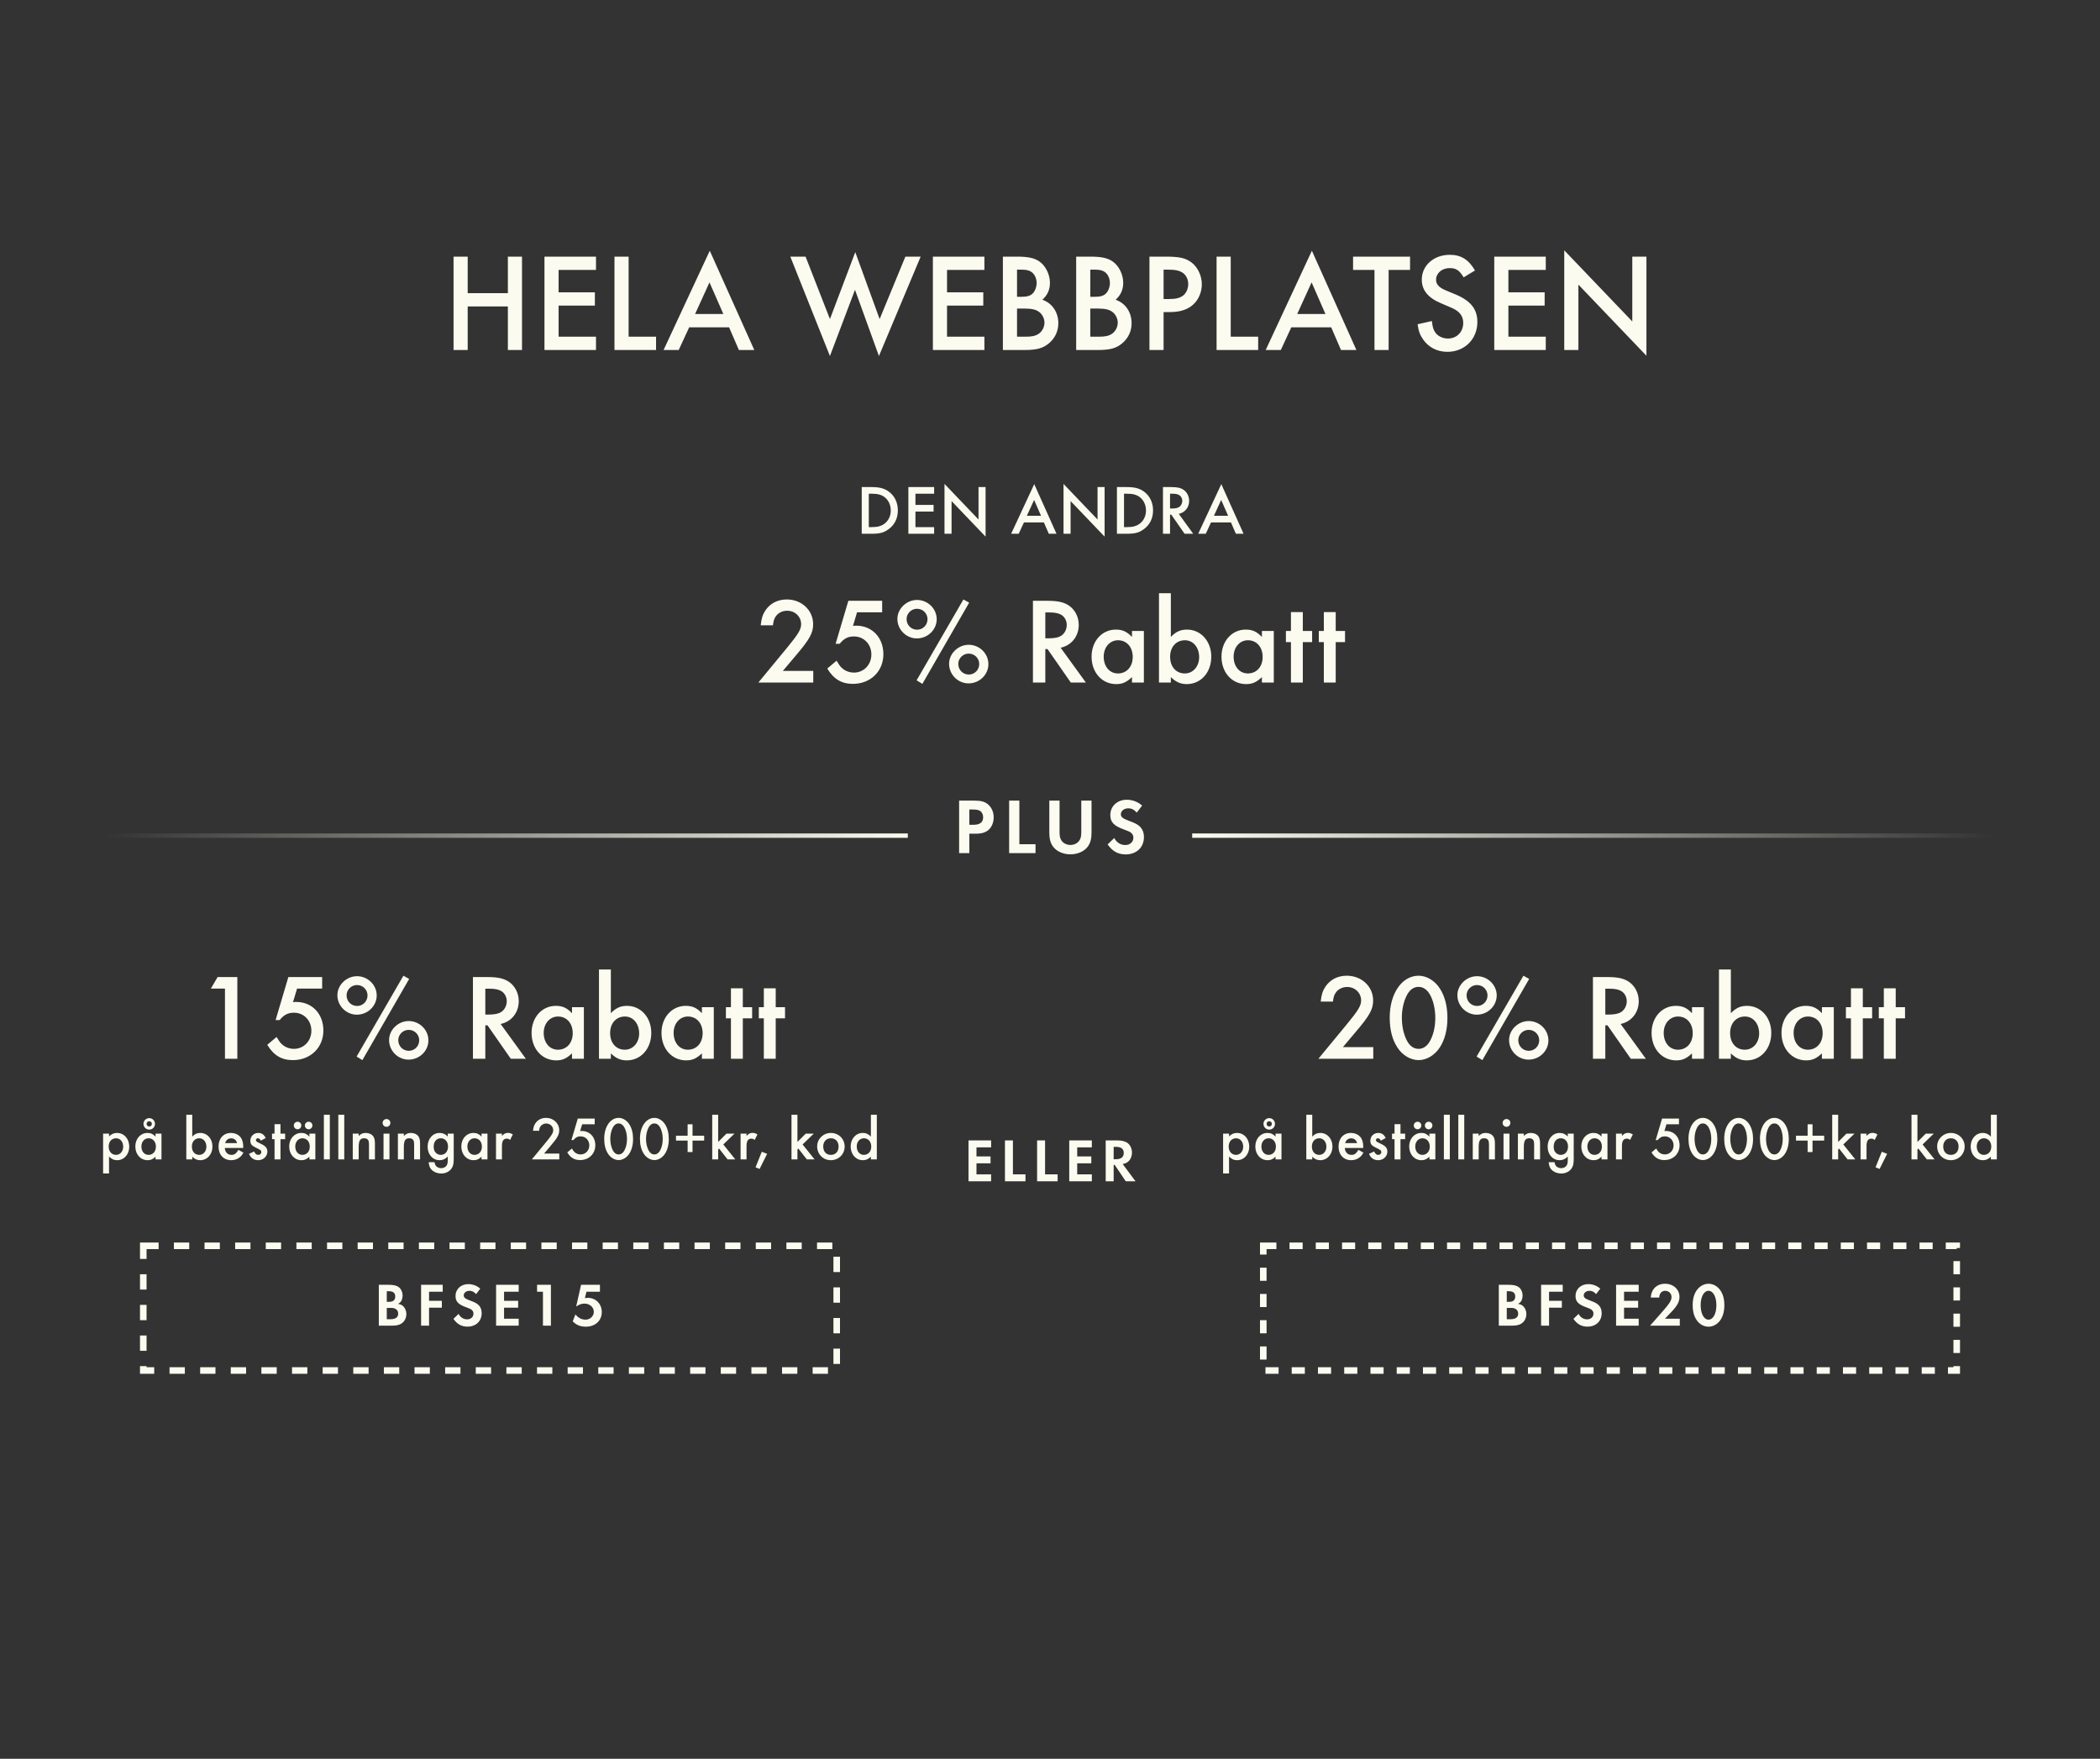 <svg width="480" height="402" viewBox="0 0 480 402" fill="none" xmlns="http://www.w3.org/2000/svg">
<rect x="0" y="0" width="480" height="402" fill="#333333" stroke="none"/>
<path d="M106.901 67.008H116.085V58.656H119.317V80H116.085V70.048H106.901V80H103.669V58.656H106.901V67.008ZM136.227 61.696H127.683V66.816H135.971V69.856H127.683V76.96H136.227V80H124.451V58.656H136.227V61.696ZM143.683 58.656V76.96H149.955V80H140.451V58.656H143.683ZM166.65 74.816H157.53L155.13 80H151.674L162.234 57.312L172.41 80H168.89L166.65 74.816ZM165.338 71.776L162.17 64.544L158.874 71.776H165.338ZM184.131 58.656L189.699 72.928L195.491 57.632L201.059 72.928L206.947 58.656H210.435L200.899 81.376L195.427 66.24L189.699 81.376L180.643 58.656H184.131ZM225.008 61.696H216.464V66.816H224.752V69.856H216.464V76.96H225.008V80H213.232V58.656H225.008V61.696ZM229.232 80V58.656H232.432C234.992 58.656 236.432 58.976 237.552 59.744C238.992 60.736 239.984 62.72 239.984 64.64C239.984 66.208 239.44 67.424 238.256 68.512C240.496 69.28 241.904 71.36 241.904 73.888C241.904 75.68 241.136 77.312 239.76 78.464C238.352 79.616 237.008 80 234.128 80H229.232ZM232.464 67.84H233.456C234.736 67.84 235.504 67.616 236.048 67.072C236.592 66.528 236.944 65.568 236.944 64.672C236.944 63.808 236.592 62.912 236.048 62.4C235.536 61.888 234.736 61.632 233.584 61.632H232.464V67.84ZM232.464 76.96H234.448C235.856 76.96 236.72 76.768 237.424 76.288C238.192 75.776 238.736 74.752 238.736 73.76C238.736 72.8 238.224 71.776 237.424 71.232C236.688 70.72 235.76 70.528 234.096 70.528H232.464V76.96ZM245.982 80V58.656H249.182C251.742 58.656 253.182 58.976 254.302 59.744C255.742 60.736 256.734 62.72 256.734 64.64C256.734 66.208 256.19 67.424 255.006 68.512C257.246 69.28 258.654 71.36 258.654 73.888C258.654 75.68 257.886 77.312 256.51 78.464C255.102 79.616 253.758 80 250.878 80H245.982ZM249.214 67.84H250.206C251.486 67.84 252.254 67.616 252.798 67.072C253.342 66.528 253.694 65.568 253.694 64.672C253.694 63.808 253.342 62.912 252.798 62.4C252.286 61.888 251.486 61.632 250.334 61.632H249.214V67.84ZM249.214 76.96H251.198C252.606 76.96 253.47 76.768 254.174 76.288C254.942 75.776 255.486 74.752 255.486 73.76C255.486 72.8 254.974 71.776 254.174 71.232C253.438 70.72 252.51 70.528 250.846 70.528H249.214V76.96ZM265.964 71.328V80H262.732V58.656H266.38C269.644 58.656 270.988 58.976 272.364 60C273.804 61.12 274.7 63.04 274.7 64.992C274.7 66.72 273.996 68.416 272.844 69.504C271.596 70.72 269.804 71.328 267.468 71.328H265.964ZM265.964 68.352H267.148C268.812 68.352 269.772 68.096 270.508 67.488C271.18 66.912 271.596 65.952 271.596 64.928C271.596 63.904 271.148 62.944 270.412 62.4C269.644 61.856 268.684 61.632 267.02 61.632H265.964V68.352ZM281.308 58.656V76.96H287.58V80H278.076V58.656H281.308ZM304.275 74.816H295.155L292.755 80H289.299L299.859 57.312L310.035 80H306.515L304.275 74.816ZM302.963 71.776L299.795 64.544L296.499 71.776H302.963ZM317.401 61.696V80H314.169V61.696H309.273V58.656H322.297V61.696H317.401ZM337.14 61.824L334.548 63.392C333.556 61.76 332.82 61.28 331.348 61.28C329.588 61.28 328.244 62.432 328.244 63.936C328.244 64.64 328.564 65.248 329.268 65.728C329.876 66.144 329.876 66.144 332.692 67.296C336.148 68.736 337.684 70.656 337.684 73.6C337.684 77.504 334.772 80.416 330.836 80.416C328.5 80.416 326.516 79.392 325.268 77.568C324.564 76.544 324.244 75.712 324.02 74.112L327.284 73.376C327.444 74.656 327.572 75.168 327.892 75.712C328.436 76.736 329.652 77.376 330.964 77.376C332.98 77.376 334.452 75.872 334.452 73.824C334.452 72.608 333.94 71.68 332.98 71.008C332.244 70.528 332.244 70.528 329.364 69.312C326.388 68.064 324.98 66.304 324.98 63.904C324.98 60.672 327.732 58.24 331.38 58.24C333.94 58.24 335.7 59.328 337.14 61.824ZM353.32 61.696H344.776V66.816H353.064V69.856H344.776V76.96H353.32V80H341.544V58.656H353.32V61.696ZM357.544 80V57.216L373.096 73.472V58.656H376.328V81.312L360.776 65.056V80H357.544Z" fill="#FCFBF0"/>
<path d="M196.967 122V111.328H199.207C201.047 111.328 202.119 111.616 203.159 112.368C204.487 113.344 205.223 114.864 205.223 116.656C205.223 118.48 204.487 119.968 203.079 120.976C202.007 121.76 201.079 122 199.175 122H196.967ZM198.583 120.48H199.303C200.599 120.48 201.399 120.256 202.151 119.712C203.079 119.024 203.607 117.92 203.607 116.672C203.607 115.408 203.063 114.272 202.151 113.6C201.447 113.072 200.599 112.848 199.303 112.848H198.583V120.48ZM213.517 112.848H209.245V115.408H213.389V116.928H209.245V120.48H213.517V122H207.629V111.328H213.517V112.848ZM215.885 122V110.608L223.661 118.736V111.328H225.277V122.656L217.501 114.528V122H215.885ZM238.606 119.408H234.046L232.846 122H231.118L236.398 110.656L241.486 122H239.726L238.606 119.408ZM237.95 117.888L236.366 114.272L234.718 117.888H237.95ZM243.091 122V110.608L250.867 118.736V111.328H252.483V122.656L244.707 114.528V122H243.091ZM255.3 122V111.328H257.54C259.38 111.328 260.452 111.616 261.492 112.368C262.82 113.344 263.556 114.864 263.556 116.656C263.556 118.48 262.82 119.968 261.412 120.976C260.34 121.76 259.412 122 257.508 122H255.3ZM256.916 120.48H257.636C258.932 120.48 259.732 120.256 260.484 119.712C261.412 119.024 261.94 117.92 261.94 116.672C261.94 115.408 261.396 114.272 260.484 113.6C259.78 113.072 258.932 112.848 257.636 112.848H256.916V120.48ZM269.437 117.456L272.733 122H270.765L267.725 117.632H267.437V122H265.821V111.328H267.709C269.085 111.328 269.853 111.504 270.525 111.952C271.309 112.48 271.805 113.44 271.805 114.464C271.805 115.968 270.861 117.152 269.437 117.456ZM267.437 116.224H267.949C268.669 116.224 269.197 116.112 269.565 115.856C269.981 115.552 270.237 115.04 270.237 114.48C270.237 113.968 269.997 113.488 269.613 113.216C269.229 112.96 268.765 112.848 268.013 112.848H267.437V116.224ZM281.365 119.408H276.805L275.605 122H273.877L279.157 110.656L284.245 122H282.485L281.365 119.408ZM280.709 117.888L279.125 114.272L277.477 117.888H280.709Z" fill="#FCFBF0"/>
<path d="M178.944 153.34H185.888V156H173.344L179.812 148.16C182.444 144.968 183.116 143.876 183.116 142.672C183.116 140.936 181.716 139.592 179.924 139.592C178.86 139.592 177.88 140.068 177.32 140.88C176.956 141.412 176.788 141.888 176.676 142.924H173.876C174.044 141.328 174.324 140.488 174.94 139.536C176.032 137.912 177.74 137.016 179.84 137.016C183.228 137.016 185.86 139.48 185.86 142.672C185.86 144.688 185.076 146.116 181.828 149.924L178.944 153.34ZM201.635 139.956H195.895L194.971 143.064C195.279 143.008 195.447 143.008 195.699 143.008C199.339 143.008 201.915 145.724 201.915 149.532C201.915 153.452 198.975 156.308 194.943 156.308C192.367 156.308 190.547 155.216 189.091 152.808L191.219 151.016C191.751 151.912 192.003 152.276 192.395 152.64C193.123 153.34 194.131 153.732 195.195 153.732C197.435 153.732 199.171 151.94 199.171 149.588C199.171 147.236 197.463 145.472 195.195 145.472C193.823 145.472 192.927 145.92 191.919 147.152H190.995L193.907 137.324H201.635V139.956ZM209.597 137.128C212.061 137.128 214.105 139.116 214.105 141.524C214.105 143.932 212.061 145.92 209.569 145.92C207.133 145.92 205.117 143.904 205.117 141.468C205.117 139.144 207.189 137.128 209.597 137.128ZM209.597 139.144C208.309 139.144 207.217 140.208 207.217 141.496C207.217 142.868 208.281 143.932 209.625 143.932C210.941 143.932 212.005 142.868 212.005 141.524C212.005 140.208 210.941 139.144 209.597 139.144ZM220.209 137.016L221.525 137.744L210.829 156.308L209.513 155.496L220.209 137.016ZM221.413 147.376C223.877 147.376 225.921 149.364 225.921 151.8C225.921 154.208 223.877 156.196 221.385 156.196C218.949 156.196 216.933 154.18 216.933 151.716C216.933 149.392 219.005 147.376 221.413 147.376ZM221.413 149.392C220.125 149.392 219.033 150.456 219.033 151.744C219.033 153.116 220.097 154.18 221.441 154.18C222.757 154.18 223.821 153.116 223.821 151.772C223.821 150.456 222.757 149.392 221.413 149.392ZM242.429 148.048L248.197 156H244.753L239.433 148.356H238.929V156H236.101V137.324H239.405C241.813 137.324 243.157 137.632 244.333 138.416C245.705 139.34 246.573 141.02 246.573 142.812C246.573 145.444 244.921 147.516 242.429 148.048ZM238.929 145.892H239.825C241.085 145.892 242.009 145.696 242.653 145.248C243.381 144.716 243.829 143.82 243.829 142.84C243.829 141.944 243.409 141.104 242.737 140.628C242.065 140.18 241.253 139.984 239.937 139.984H238.929V145.892ZM258.742 144.212H261.458V156H258.742V154.768C257.482 155.944 256.558 156.364 255.13 156.364C251.882 156.364 249.502 153.704 249.502 150.092C249.502 146.536 251.882 143.904 255.046 143.904C256.558 143.904 257.566 144.352 258.742 145.584V144.212ZM255.55 146.34C253.674 146.34 252.274 147.936 252.274 150.092C252.274 152.332 253.618 153.928 255.522 153.928C257.538 153.928 258.91 152.388 258.91 150.148C258.91 147.908 257.538 146.34 255.55 146.34ZM267.625 135.588V145.584C268.773 144.38 269.837 143.904 271.321 143.904C274.485 143.904 276.865 146.564 276.865 150.092C276.865 153.704 274.485 156.364 271.265 156.364C269.837 156.364 268.773 155.888 267.625 154.768V156H264.909V135.588H267.625ZM270.845 146.34C268.829 146.34 267.457 147.88 267.457 150.12C267.457 152.388 268.801 153.928 270.817 153.928C272.693 153.928 274.093 152.332 274.093 150.204C274.093 147.964 272.721 146.34 270.845 146.34ZM288.437 144.212H291.153V156H288.437V154.768C287.177 155.944 286.253 156.364 284.825 156.364C281.577 156.364 279.197 153.704 279.197 150.092C279.197 146.536 281.577 143.904 284.741 143.904C286.253 143.904 287.261 144.352 288.437 145.584V144.212ZM285.245 146.34C283.369 146.34 281.969 147.936 281.969 150.092C281.969 152.332 283.313 153.928 285.217 153.928C287.233 153.928 288.605 152.388 288.605 150.148C288.605 147.908 287.233 146.34 285.245 146.34ZM297.787 146.76V156H295.071V146.76H293.923V144.212H295.071V139.9H297.787V144.212H299.915V146.76H297.787ZM305.307 146.76V156H302.591V146.76H301.443V144.212H302.591V139.9H305.307V144.212H307.435V146.76H305.307Z" fill="#FCFBF0"/>
<rect x="24" y="190.5" width="183.5" height="1" fill="url(#paint0_linear_238_579)"/>
<path d="M221.567 190.554V195H219.227V182.994H222.737C224.303 182.994 225.149 183.246 225.905 183.912C226.679 184.614 227.129 185.658 227.129 186.81C227.129 187.854 226.769 188.826 226.157 189.492C225.473 190.212 224.501 190.554 223.079 190.554H221.567ZM221.567 188.52H222.521C223.979 188.52 224.717 187.944 224.717 186.792C224.717 186.216 224.483 185.694 224.105 185.406C223.745 185.136 223.241 185.028 222.377 185.028H221.567V188.52ZM233 182.994V192.966H236.69V195H230.66V182.994H233ZM242.183 182.994V189.87C242.183 191.094 242.255 191.49 242.561 192.012C242.957 192.696 243.767 193.128 244.667 193.128C245.567 193.128 246.377 192.696 246.773 192.012C247.079 191.49 247.151 191.094 247.151 189.87V182.994H249.491V190.338C249.491 191.742 249.221 192.732 248.609 193.542C247.781 194.622 246.305 195.27 244.667 195.27C243.029 195.27 241.553 194.622 240.725 193.542C240.113 192.732 239.843 191.742 239.843 190.338V182.994H242.183ZM261.057 184.128L259.833 185.73C259.203 185.028 258.645 184.758 257.889 184.758C256.935 184.758 256.197 185.352 256.197 186.09C256.197 186.738 256.611 187.08 258.015 187.602C259.329 188.088 259.869 188.34 260.409 188.808C261.111 189.402 261.471 190.266 261.471 191.328C261.471 193.686 259.779 195.288 257.295 195.288C255.549 195.288 254.253 194.568 253.173 193.002L254.685 191.544C255.225 192.57 256.125 193.146 257.205 193.146C258.285 193.146 259.059 192.444 259.059 191.454C259.059 190.968 258.843 190.554 258.411 190.248C258.177 190.086 257.709 189.888 256.737 189.528C254.577 188.736 253.785 187.872 253.785 186.288C253.785 184.272 255.369 182.796 257.529 182.796C258.843 182.796 260.049 183.246 261.057 184.128Z" fill="#FCFBF0"/>
<rect x="272.5" y="190.5" width="183.5" height="1" fill="url(#paint1_linear_238_579)"/>
<path d="M51.42 225.956H48.2L49.74 223.324H54.248V242H51.42V225.956ZM73.635 225.956H67.895L66.971 229.064C67.279 229.008 67.447 229.008 67.699 229.008C71.339 229.008 73.915 231.724 73.915 235.532C73.915 239.452 70.975 242.308 66.943 242.308C64.367 242.308 62.547 241.216 61.091 238.808L63.219 237.016C63.751 237.912 64.003 238.276 64.395 238.64C65.123 239.34 66.131 239.732 67.195 239.732C69.435 239.732 71.171 237.94 71.171 235.588C71.171 233.236 69.463 231.472 67.195 231.472C65.823 231.472 64.927 231.92 63.919 233.152H62.995L65.907 223.324H73.635V225.956ZM81.597 223.128C84.061 223.128 86.105 225.116 86.105 227.524C86.105 229.932 84.061 231.92 81.569 231.92C79.133 231.92 77.117 229.904 77.117 227.468C77.117 225.144 79.189 223.128 81.597 223.128ZM81.597 225.144C80.309 225.144 79.217 226.208 79.217 227.496C79.217 228.868 80.281 229.932 81.625 229.932C82.941 229.932 84.005 228.868 84.005 227.524C84.005 226.208 82.941 225.144 81.597 225.144ZM92.209 223.016L93.525 223.744L82.829 242.308L81.513 241.496L92.209 223.016ZM93.413 233.376C95.877 233.376 97.921 235.364 97.921 237.8C97.921 240.208 95.877 242.196 93.385 242.196C90.949 242.196 88.933 240.18 88.933 237.716C88.933 235.392 91.005 233.376 93.413 233.376ZM93.413 235.392C92.125 235.392 91.033 236.456 91.033 237.744C91.033 239.116 92.097 240.18 93.441 240.18C94.757 240.18 95.821 239.116 95.821 237.772C95.821 236.456 94.757 235.392 93.413 235.392ZM114.429 234.048L120.197 242H116.753L111.433 234.356H110.929V242H108.101V223.324H111.405C113.813 223.324 115.157 223.632 116.333 224.416C117.705 225.34 118.573 227.02 118.573 228.812C118.573 231.444 116.921 233.516 114.429 234.048ZM110.929 231.892H111.825C113.085 231.892 114.009 231.696 114.653 231.248C115.381 230.716 115.829 229.82 115.829 228.84C115.829 227.944 115.409 227.104 114.737 226.628C114.065 226.18 113.253 225.984 111.937 225.984H110.929V231.892ZM130.742 230.212H133.458V242H130.742V240.768C129.482 241.944 128.558 242.364 127.13 242.364C123.882 242.364 121.502 239.704 121.502 236.092C121.502 232.536 123.882 229.904 127.046 229.904C128.558 229.904 129.566 230.352 130.742 231.584V230.212ZM127.55 232.34C125.674 232.34 124.274 233.936 124.274 236.092C124.274 238.332 125.618 239.928 127.522 239.928C129.538 239.928 130.91 238.388 130.91 236.148C130.91 233.908 129.538 232.34 127.55 232.34ZM139.625 221.588V231.584C140.773 230.38 141.837 229.904 143.321 229.904C146.485 229.904 148.865 232.564 148.865 236.092C148.865 239.704 146.485 242.364 143.265 242.364C141.837 242.364 140.773 241.888 139.625 240.768V242H136.909V221.588H139.625ZM142.845 232.34C140.829 232.34 139.457 233.88 139.457 236.12C139.457 238.388 140.801 239.928 142.817 239.928C144.693 239.928 146.093 238.332 146.093 236.204C146.093 233.964 144.721 232.34 142.845 232.34ZM160.437 230.212H163.153V242H160.437V240.768C159.177 241.944 158.253 242.364 156.825 242.364C153.577 242.364 151.197 239.704 151.197 236.092C151.197 232.536 153.577 229.904 156.741 229.904C158.253 229.904 159.261 230.352 160.437 231.584V230.212ZM157.245 232.34C155.369 232.34 153.969 233.936 153.969 236.092C153.969 238.332 155.313 239.928 157.217 239.928C159.233 239.928 160.605 238.388 160.605 236.148C160.605 233.908 159.233 232.34 157.245 232.34ZM169.787 232.76V242H167.071V232.76H165.923V230.212H167.071V225.9H169.787V230.212H171.915V232.76H169.787ZM177.307 232.76V242H174.591V232.76H173.443V230.212H174.591V225.9H177.307V230.212H179.435V232.76H177.307Z" fill="#FCFBF0"/>
<path d="M24.923 268.206H23.565V259.106H24.923V259.75C25.497 259.19 26.029 258.952 26.743 258.952C28.353 258.952 29.543 260.282 29.543 262.088C29.543 263.852 28.353 265.182 26.771 265.182C26.029 265.182 25.497 264.93 24.923 264.342V268.206ZM26.533 260.17C25.525 260.17 24.839 260.94 24.839 262.06C24.839 263.18 25.525 263.964 26.519 263.964C27.457 263.964 28.157 263.166 28.157 262.102C28.157 260.968 27.485 260.17 26.533 260.17ZM35.553 259.106H36.91V265H35.553V264.384C34.922 264.972 34.461 265.182 33.746 265.182C32.123 265.182 30.933 263.852 30.933 262.046C30.933 260.268 32.123 258.952 33.705 258.952C34.461 258.952 34.965 259.176 35.553 259.792V259.106ZM33.956 260.17C33.019 260.17 32.319 260.968 32.319 262.046C32.319 263.166 32.99 263.964 33.943 263.964C34.95 263.964 35.636 263.194 35.636 262.074C35.636 260.954 34.95 260.17 33.956 260.17ZM34.111 255.564C34.839 255.564 35.426 256.152 35.426 256.88C35.426 257.608 34.839 258.196 34.111 258.196C33.383 258.196 32.794 257.608 32.794 256.866C32.794 256.152 33.397 255.564 34.111 255.564ZM34.111 256.278C33.775 256.278 33.508 256.544 33.508 256.866C33.508 257.216 33.775 257.482 34.111 257.482C34.447 257.482 34.712 257.216 34.712 256.88C34.712 256.544 34.447 256.278 34.111 256.278ZM43.942 254.794V259.792C44.516 259.19 45.048 258.952 45.79 258.952C47.372 258.952 48.562 260.282 48.562 262.046C48.562 263.852 47.372 265.182 45.762 265.182C45.048 265.182 44.516 264.944 43.942 264.384V265H42.584V254.794H43.942ZM45.552 260.17C44.544 260.17 43.858 260.94 43.858 262.06C43.858 263.194 44.53 263.964 45.538 263.964C46.476 263.964 47.176 263.166 47.176 262.102C47.176 260.982 46.49 260.17 45.552 260.17ZM55.594 262.382H51.38C51.45 263.348 52.038 263.964 52.906 263.964C53.592 263.964 53.956 263.698 54.502 262.816L55.65 263.46C55.342 263.978 55.16 264.216 54.852 264.468C54.334 264.93 53.606 265.182 52.864 265.182C51.114 265.182 49.952 263.95 49.952 262.074C49.952 260.198 51.086 258.952 52.794 258.952C53.76 258.952 54.656 259.4 55.118 260.114C55.426 260.604 55.594 261.29 55.594 262.06V262.382ZM51.464 261.276H54.194C54.012 260.576 53.522 260.184 52.822 260.184C52.164 260.184 51.632 260.604 51.464 261.276ZM60.736 260.114L59.616 260.716C59.42 260.338 59.224 260.17 58.944 260.17C58.692 260.17 58.496 260.352 58.496 260.59C58.496 260.842 58.65 260.968 59.28 261.262C59.868 261.542 60.134 261.682 60.4 261.864C60.876 262.186 61.114 262.634 61.114 263.194C61.114 264.314 60.19 265.182 59.014 265.182C58.02 265.182 57.32 264.692 56.914 263.726L58.076 263.194C58.398 263.782 58.622 263.964 59.028 263.964C59.448 263.964 59.728 263.712 59.728 263.334C59.728 262.942 59.644 262.886 58.37 262.256C57.502 261.836 57.222 261.458 57.222 260.73C57.222 259.708 58.006 258.952 59.056 258.952C59.826 258.952 60.344 259.316 60.736 260.114ZM64.111 260.38V265H62.753V260.38H62.179V259.106H62.753V256.95H64.111V259.106H65.175V260.38H64.111ZM70.721 259.106H72.079V265H70.721V264.384C70.091 264.972 69.629 265.182 68.915 265.182C67.291 265.182 66.101 263.852 66.101 262.046C66.101 260.268 67.291 258.952 68.873 258.952C69.629 258.952 70.133 259.176 70.721 259.792V259.106ZM69.125 260.17C68.187 260.17 67.487 260.968 67.487 262.046C67.487 263.166 68.159 263.964 69.111 263.964C70.119 263.964 70.805 263.194 70.805 262.074C70.805 260.954 70.119 260.17 69.125 260.17ZM68.019 256.39C68.495 256.39 68.873 256.768 68.873 257.244C68.873 257.72 68.481 258.112 68.019 258.112C67.529 258.112 67.151 257.72 67.151 257.244C67.151 256.782 67.543 256.39 68.019 256.39ZM70.553 256.39C71.029 256.39 71.407 256.768 71.407 257.244C71.407 257.72 71.015 258.112 70.553 258.112C70.063 258.112 69.685 257.72 69.685 257.244C69.685 256.782 70.077 256.39 70.553 256.39ZM75.387 254.794V265H74.029V254.794H75.387ZM78.687 254.794V265H77.329V254.794H78.687ZM80.629 259.106H81.987V259.652C82.533 259.12 82.925 258.952 83.597 258.952C84.339 258.952 84.997 259.26 85.333 259.75C85.585 260.142 85.697 260.604 85.697 261.388V265H84.339V261.71C84.339 261.094 84.297 260.814 84.157 260.59C83.989 260.324 83.667 260.17 83.247 260.17C82.323 260.17 81.987 260.702 81.987 262.158V265H80.629V259.106ZM89.02 259.106V265H87.662V259.106H89.02ZM88.334 255.774C88.838 255.774 89.23 256.166 89.23 256.656C89.23 257.146 88.838 257.552 88.348 257.552C87.844 257.552 87.452 257.146 87.452 256.656C87.452 256.18 87.858 255.774 88.334 255.774ZM90.948 259.106H92.306V259.652C92.852 259.12 93.244 258.952 93.916 258.952C94.658 258.952 95.316 259.26 95.652 259.75C95.904 260.142 96.016 260.604 96.016 261.388V265H94.658V261.71C94.658 261.094 94.616 260.814 94.476 260.59C94.308 260.324 93.986 260.17 93.566 260.17C92.642 260.17 92.306 260.702 92.306 262.158V265H90.948V259.106ZM103.706 259.106V264.86C103.706 266.008 103.58 266.54 103.202 267.086C102.698 267.8 101.844 268.22 100.864 268.22C99.884 268.22 98.988 267.828 98.484 267.17C98.204 266.792 98.078 266.428 97.98 265.644H99.31C99.436 266.204 99.562 266.456 99.842 266.666C100.122 266.876 100.486 267.002 100.85 267.002C101.368 267.002 101.844 266.764 102.082 266.4C102.264 266.12 102.348 265.742 102.348 265.168V264.342C101.788 264.93 101.214 265.182 100.486 265.182C98.904 265.182 97.742 263.88 97.742 262.102C97.742 260.282 98.904 258.952 100.5 258.952C101.228 258.952 101.872 259.246 102.348 259.778V259.106H103.706ZM100.752 260.17C99.772 260.17 99.128 260.926 99.128 262.074C99.128 262.718 99.282 263.152 99.618 263.488C99.926 263.796 100.346 263.964 100.752 263.964C101.732 263.964 102.404 263.194 102.404 262.074C102.404 260.94 101.732 260.17 100.752 260.17ZM110.064 259.106H111.422V265H110.064V264.384C109.434 264.972 108.972 265.182 108.258 265.182C106.634 265.182 105.444 263.852 105.444 262.046C105.444 260.268 106.634 258.952 108.216 258.952C108.972 258.952 109.476 259.176 110.064 259.792V259.106ZM108.468 260.17C107.53 260.17 106.83 260.968 106.83 262.046C106.83 263.166 107.502 263.964 108.454 263.964C109.462 263.964 110.148 263.194 110.148 262.074C110.148 260.954 109.462 260.17 108.468 260.17ZM113.372 259.106H114.73V259.638C115.234 259.106 115.556 258.938 116.088 258.938C116.508 258.938 116.76 259.022 117.222 259.302L116.592 260.548C116.284 260.324 116.116 260.254 115.836 260.254C115.08 260.254 114.73 260.786 114.73 261.948V265H113.372V259.106ZM124.363 263.67H127.835V265H121.563L124.797 261.08C126.113 259.484 126.449 258.938 126.449 258.336C126.449 257.468 125.749 256.796 124.853 256.796C124.321 256.796 123.831 257.034 123.551 257.44C123.369 257.706 123.285 257.944 123.229 258.462H121.829C121.913 257.664 122.053 257.244 122.361 256.768C122.907 255.956 123.761 255.508 124.811 255.508C126.505 255.508 127.821 256.74 127.821 258.336C127.821 259.344 127.429 260.058 125.805 261.962L124.363 263.67ZM135.932 256.978H133.062L132.6 258.532C132.754 258.504 132.838 258.504 132.964 258.504C134.784 258.504 136.072 259.862 136.072 261.766C136.072 263.726 134.602 265.154 132.586 265.154C131.298 265.154 130.388 264.608 129.66 263.404L130.724 262.508C130.99 262.956 131.116 263.138 131.312 263.32C131.676 263.67 132.18 263.866 132.712 263.866C133.832 263.866 134.7 262.97 134.7 261.794C134.7 260.618 133.846 259.736 132.712 259.736C132.026 259.736 131.578 259.96 131.074 260.576H130.612L132.068 255.662H135.932V256.978ZM141.411 255.508C142.321 255.508 143.259 256.068 143.833 256.964C144.407 257.846 144.701 258.994 144.701 260.324C144.701 261.668 144.407 262.816 143.833 263.698C143.259 264.594 142.321 265.154 141.411 265.154C140.487 265.154 139.549 264.594 138.975 263.698C138.387 262.788 138.107 261.682 138.107 260.268C138.107 257.538 139.507 255.508 141.411 255.508ZM141.397 256.782C140.851 256.782 140.403 257.104 140.081 257.706C139.703 258.42 139.493 259.344 139.493 260.282C139.493 261.304 139.689 262.186 140.081 262.942C140.403 263.544 140.851 263.866 141.411 263.866C141.943 263.866 142.405 263.544 142.727 262.942C143.119 262.2 143.315 261.304 143.315 260.324C143.315 259.344 143.105 258.406 142.727 257.706C142.391 257.104 141.943 256.782 141.397 256.782ZM149.579 255.508C150.489 255.508 151.427 256.068 152.001 256.964C152.575 257.846 152.869 258.994 152.869 260.324C152.869 261.668 152.575 262.816 152.001 263.698C151.427 264.594 150.489 265.154 149.579 265.154C148.655 265.154 147.717 264.594 147.143 263.698C146.555 262.788 146.275 261.682 146.275 260.268C146.275 257.538 147.675 255.508 149.579 255.508ZM149.565 256.782C149.019 256.782 148.571 257.104 148.249 257.706C147.871 258.42 147.661 259.344 147.661 260.282C147.661 261.304 147.857 262.186 148.249 262.942C148.571 263.544 149.019 263.866 149.579 263.866C150.111 263.866 150.573 263.544 150.895 262.942C151.287 262.2 151.483 261.304 151.483 260.324C151.483 259.344 151.273 258.406 150.895 257.706C150.559 257.104 150.111 256.782 149.565 256.782ZM154.512 260.702V259.582H157.172V256.978H158.292V259.582H160.952V260.702H158.292V263.32H157.172V260.702H154.512ZM164.15 254.794V261.01L166.053 259.106H167.888L165.326 261.584L168.07 265H166.306L164.36 262.522L164.15 262.732V265H162.792V254.794H164.15ZM169.277 259.106H170.635V259.638C171.139 259.106 171.461 258.938 171.993 258.938C172.413 258.938 172.665 259.022 173.127 259.302L172.497 260.548C172.189 260.324 172.021 260.254 171.741 260.254C170.985 260.254 170.635 260.786 170.635 261.948V265H169.277V259.106ZM174.125 263.25L175.343 263.726L173.621 267.184L172.697 266.806L174.125 263.25ZM182.272 254.794V261.01L184.176 259.106H186.01L183.448 261.584L186.192 265H184.428L182.482 262.522L182.272 262.732V265H180.914V254.794H182.272ZM189.914 258.952C191.692 258.952 193.064 260.31 193.064 262.06C193.064 263.824 191.692 265.182 189.9 265.182C188.136 265.182 186.778 263.81 186.778 262.018C186.778 260.324 188.178 258.952 189.914 258.952ZM189.914 260.17C188.878 260.17 188.164 260.926 188.164 262.046C188.164 263.208 188.85 263.964 189.914 263.964C190.978 263.964 191.678 263.208 191.678 262.074C191.678 260.926 190.978 260.17 189.914 260.17ZM199.059 254.794H200.417V265H199.059V264.384C198.485 264.944 197.953 265.182 197.239 265.182C195.629 265.182 194.439 263.852 194.439 262.046C194.439 260.282 195.629 258.952 197.211 258.952C197.953 258.952 198.485 259.19 199.059 259.792V254.794ZM197.463 260.17C196.525 260.17 195.825 260.968 195.825 262.032C195.825 263.166 196.497 263.964 197.449 263.964C198.457 263.964 199.143 263.194 199.143 262.074C199.143 260.954 198.457 260.17 197.463 260.17Z" fill="#FCFBF0"/>
<path d="M86.586 303V293.662H88.896C89.974 293.662 90.702 293.844 91.178 294.222C91.696 294.628 92.018 295.356 92.018 296.126C92.018 296.63 91.878 297.12 91.668 297.456C91.514 297.666 91.36 297.792 90.996 298.016C91.626 298.156 91.92 298.296 92.214 298.604C92.634 299.024 92.886 299.682 92.886 300.368C92.886 301.11 92.592 301.81 92.06 302.286C91.514 302.776 90.772 303 89.736 303H86.586ZM88.406 297.554H88.924C89.862 297.554 90.338 297.148 90.338 296.336C90.338 295.538 89.862 295.132 88.952 295.132H88.406V297.554ZM88.406 301.53H89.19C90.422 301.53 91.01 301.11 91.01 300.242C91.01 299.794 90.814 299.416 90.464 299.206C90.142 298.996 89.848 298.94 89.092 298.94H88.406V301.53ZM101.192 295.244H98.07V297.316H100.996V298.898H98.07V303H96.25V293.662H101.192V295.244ZM109.776 294.544L108.824 295.79C108.334 295.244 107.9 295.034 107.312 295.034C106.57 295.034 105.996 295.496 105.996 296.07C105.996 296.574 106.318 296.84 107.41 297.246C108.432 297.624 108.852 297.82 109.272 298.184C109.818 298.646 110.098 299.318 110.098 300.144C110.098 301.978 108.782 303.224 106.85 303.224C105.492 303.224 104.484 302.664 103.644 301.446L104.82 300.312C105.24 301.11 105.94 301.558 106.78 301.558C107.62 301.558 108.222 301.012 108.222 300.242C108.222 299.864 108.054 299.542 107.718 299.304C107.536 299.178 107.172 299.024 106.416 298.744C104.736 298.128 104.12 297.456 104.12 296.224C104.12 294.656 105.352 293.508 107.032 293.508C108.054 293.508 108.992 293.858 109.776 294.544ZM118.558 295.244H115.212V297.316H118.432V298.898H115.212V301.418H118.558V303H113.392V293.662H118.558V295.244ZM124.103 295.244H122.759V293.662H125.923V303H124.103V295.244ZM137.129 295.244H134.049L133.685 296.7C134.007 296.658 134.161 296.644 134.371 296.644C136.191 296.644 137.549 298.03 137.549 299.892C137.549 301.866 136.051 303.238 133.895 303.238C132.677 303.238 131.739 302.86 130.913 302.02L131.515 300.438C132.215 301.25 132.957 301.628 133.853 301.628C134.889 301.628 135.729 300.83 135.729 299.836C135.729 298.786 134.791 297.96 133.601 297.96C132.957 297.96 132.383 298.156 131.809 298.562H131.711L132.817 293.662H137.129V295.244Z" fill="#FCFBF0"/>
<rect x="32.75" y="284.75" width="158.5" height="28.5" stroke="#FCFBF0" stroke-width="1.5" stroke-dasharray="3.5 3.5"/>
<path d="M226.539 262.244H223.193V264.316H226.413V265.898H223.193V268.418H226.539V270H221.373V260.662H226.539V262.244ZM231.524 260.662V268.418H234.394V270H229.704V260.662H231.524ZM238.872 260.662V268.418H241.742V270H237.052V260.662H238.872ZM249.565 262.244H246.219V264.316H249.439V265.898H246.219V268.418H249.565V270H244.399V260.662H249.565V262.244ZM256.609 266.066L259.549 270H257.309L254.789 266.248H254.551V270H252.731V260.662H255.433C256.469 260.662 257.295 260.886 257.813 261.32C258.387 261.796 258.737 262.594 258.737 263.42C258.737 264.26 258.415 265.03 257.897 265.478C257.533 265.786 257.197 265.954 256.609 266.066ZM254.551 264.96H255.083C256.231 264.96 256.861 264.456 256.861 263.532C256.861 262.608 256.259 262.132 255.111 262.132H254.551V264.96Z" fill="#FCFBF0"/>
<path d="M306.944 239.34H313.888V242H301.344L307.812 234.16C310.444 230.968 311.116 229.876 311.116 228.672C311.116 226.936 309.716 225.592 307.924 225.592C306.86 225.592 305.88 226.068 305.32 226.88C304.956 227.412 304.788 227.888 304.676 228.924H301.876C302.044 227.328 302.324 226.488 302.94 225.536C304.032 223.912 305.74 223.016 307.84 223.016C311.228 223.016 313.86 225.48 313.86 228.672C313.86 230.688 313.076 232.116 309.828 235.924L306.944 239.34ZM324.259 223.016C326.079 223.016 327.955 224.136 329.103 225.928C330.251 227.692 330.839 229.988 330.839 232.648C330.839 235.336 330.251 237.632 329.103 239.396C327.955 241.188 326.079 242.308 324.259 242.308C322.411 242.308 320.535 241.188 319.387 239.396C318.211 237.576 317.651 235.364 317.651 232.536C317.651 227.076 320.451 223.016 324.259 223.016ZM324.231 225.564C323.139 225.564 322.243 226.208 321.599 227.412C320.843 228.84 320.423 230.688 320.423 232.564C320.423 234.608 320.815 236.372 321.599 237.884C322.243 239.088 323.139 239.732 324.259 239.732C325.323 239.732 326.247 239.088 326.891 237.884C327.675 236.4 328.067 234.608 328.067 232.648C328.067 230.688 327.647 228.812 326.891 227.412C326.219 226.208 325.323 225.564 324.231 225.564ZM337.597 223.128C340.061 223.128 342.105 225.116 342.105 227.524C342.105 229.932 340.061 231.92 337.569 231.92C335.133 231.92 333.117 229.904 333.117 227.468C333.117 225.144 335.189 223.128 337.597 223.128ZM337.597 225.144C336.309 225.144 335.217 226.208 335.217 227.496C335.217 228.868 336.281 229.932 337.625 229.932C338.941 229.932 340.005 228.868 340.005 227.524C340.005 226.208 338.941 225.144 337.597 225.144ZM348.209 223.016L349.525 223.744L338.829 242.308L337.513 241.496L348.209 223.016ZM349.413 233.376C351.877 233.376 353.921 235.364 353.921 237.8C353.921 240.208 351.877 242.196 349.385 242.196C346.949 242.196 344.933 240.18 344.933 237.716C344.933 235.392 347.005 233.376 349.413 233.376ZM349.413 235.392C348.125 235.392 347.033 236.456 347.033 237.744C347.033 239.116 348.097 240.18 349.441 240.18C350.757 240.18 351.821 239.116 351.821 237.772C351.821 236.456 350.757 235.392 349.413 235.392ZM370.429 234.048L376.197 242H372.753L367.433 234.356H366.929V242H364.101V223.324H367.405C369.813 223.324 371.157 223.632 372.333 224.416C373.705 225.34 374.573 227.02 374.573 228.812C374.573 231.444 372.921 233.516 370.429 234.048ZM366.929 231.892H367.825C369.085 231.892 370.009 231.696 370.653 231.248C371.381 230.716 371.829 229.82 371.829 228.84C371.829 227.944 371.409 227.104 370.737 226.628C370.065 226.18 369.253 225.984 367.937 225.984H366.929V231.892ZM386.742 230.212H389.458V242H386.742V240.768C385.482 241.944 384.558 242.364 383.13 242.364C379.882 242.364 377.502 239.704 377.502 236.092C377.502 232.536 379.882 229.904 383.046 229.904C384.558 229.904 385.566 230.352 386.742 231.584V230.212ZM383.55 232.34C381.674 232.34 380.274 233.936 380.274 236.092C380.274 238.332 381.618 239.928 383.522 239.928C385.538 239.928 386.91 238.388 386.91 236.148C386.91 233.908 385.538 232.34 383.55 232.34ZM395.625 221.588V231.584C396.773 230.38 397.837 229.904 399.321 229.904C402.485 229.904 404.865 232.564 404.865 236.092C404.865 239.704 402.485 242.364 399.265 242.364C397.837 242.364 396.773 241.888 395.625 240.768V242H392.909V221.588H395.625ZM398.845 232.34C396.829 232.34 395.457 233.88 395.457 236.12C395.457 238.388 396.801 239.928 398.817 239.928C400.693 239.928 402.093 238.332 402.093 236.204C402.093 233.964 400.721 232.34 398.845 232.34ZM416.437 230.212H419.153V242H416.437V240.768C415.177 241.944 414.253 242.364 412.825 242.364C409.577 242.364 407.197 239.704 407.197 236.092C407.197 232.536 409.577 229.904 412.741 229.904C414.253 229.904 415.261 230.352 416.437 231.584V230.212ZM413.245 232.34C411.369 232.34 409.969 233.936 409.969 236.092C409.969 238.332 411.313 239.928 413.217 239.928C415.233 239.928 416.605 238.388 416.605 236.148C416.605 233.908 415.233 232.34 413.245 232.34ZM425.787 232.76V242H423.071V232.76H421.923V230.212H423.071V225.9H425.787V230.212H427.915V232.76H425.787ZM433.307 232.76V242H430.591V232.76H429.443V230.212H430.591V225.9H433.307V230.212H435.435V232.76H433.307Z" fill="#FCFBF0"/>
<path d="M280.923 268.206H279.565V259.106H280.923V259.75C281.497 259.19 282.029 258.952 282.743 258.952C284.353 258.952 285.543 260.282 285.543 262.088C285.543 263.852 284.353 265.182 282.771 265.182C282.029 265.182 281.497 264.93 280.923 264.342V268.206ZM282.533 260.17C281.525 260.17 280.839 260.94 280.839 262.06C280.839 263.18 281.525 263.964 282.519 263.964C283.457 263.964 284.157 263.166 284.157 262.102C284.157 260.968 283.485 260.17 282.533 260.17ZM291.553 259.106H292.911V265H291.553V264.384C290.923 264.972 290.461 265.182 289.747 265.182C288.123 265.182 286.933 263.852 286.933 262.046C286.933 260.268 288.123 258.952 289.705 258.952C290.461 258.952 290.965 259.176 291.553 259.792V259.106ZM289.957 260.17C289.019 260.17 288.319 260.968 288.319 262.046C288.319 263.166 288.991 263.964 289.943 263.964C290.951 263.964 291.637 263.194 291.637 262.074C291.637 260.954 290.951 260.17 289.957 260.17ZM290.111 255.564C290.839 255.564 291.427 256.152 291.427 256.88C291.427 257.608 290.839 258.196 290.111 258.196C289.383 258.196 288.795 257.608 288.795 256.866C288.795 256.152 289.397 255.564 290.111 255.564ZM290.111 256.278C289.775 256.278 289.509 256.544 289.509 256.866C289.509 257.216 289.775 257.482 290.111 257.482C290.447 257.482 290.713 257.216 290.713 256.88C290.713 256.544 290.447 256.278 290.111 256.278ZM299.942 254.794V259.792C300.516 259.19 301.048 258.952 301.79 258.952C303.372 258.952 304.562 260.282 304.562 262.046C304.562 263.852 303.372 265.182 301.762 265.182C301.048 265.182 300.516 264.944 299.942 264.384V265H298.584V254.794H299.942ZM301.552 260.17C300.544 260.17 299.858 260.94 299.858 262.06C299.858 263.194 300.53 263.964 301.538 263.964C302.476 263.964 303.176 263.166 303.176 262.102C303.176 260.982 302.49 260.17 301.552 260.17ZM311.594 262.382H307.38C307.45 263.348 308.038 263.964 308.906 263.964C309.592 263.964 309.956 263.698 310.502 262.816L311.65 263.46C311.342 263.978 311.16 264.216 310.852 264.468C310.334 264.93 309.606 265.182 308.864 265.182C307.114 265.182 305.952 263.95 305.952 262.074C305.952 260.198 307.086 258.952 308.794 258.952C309.76 258.952 310.656 259.4 311.118 260.114C311.426 260.604 311.594 261.29 311.594 262.06V262.382ZM307.464 261.276H310.194C310.012 260.576 309.522 260.184 308.822 260.184C308.164 260.184 307.632 260.604 307.464 261.276ZM316.736 260.114L315.616 260.716C315.42 260.338 315.224 260.17 314.944 260.17C314.692 260.17 314.496 260.352 314.496 260.59C314.496 260.842 314.65 260.968 315.28 261.262C315.868 261.542 316.134 261.682 316.4 261.864C316.876 262.186 317.114 262.634 317.114 263.194C317.114 264.314 316.19 265.182 315.014 265.182C314.02 265.182 313.32 264.692 312.914 263.726L314.076 263.194C314.398 263.782 314.622 263.964 315.028 263.964C315.448 263.964 315.728 263.712 315.728 263.334C315.728 262.942 315.644 262.886 314.37 262.256C313.502 261.836 313.222 261.458 313.222 260.73C313.222 259.708 314.006 258.952 315.056 258.952C315.826 258.952 316.344 259.316 316.736 260.114ZM320.111 260.38V265H318.753V260.38H318.179V259.106H318.753V256.95H320.111V259.106H321.175V260.38H320.111ZM326.721 259.106H328.079V265H326.721V264.384C326.091 264.972 325.629 265.182 324.915 265.182C323.291 265.182 322.101 263.852 322.101 262.046C322.101 260.268 323.291 258.952 324.873 258.952C325.629 258.952 326.133 259.176 326.721 259.792V259.106ZM325.125 260.17C324.187 260.17 323.487 260.968 323.487 262.046C323.487 263.166 324.159 263.964 325.111 263.964C326.119 263.964 326.805 263.194 326.805 262.074C326.805 260.954 326.119 260.17 325.125 260.17ZM324.019 256.39C324.495 256.39 324.873 256.768 324.873 257.244C324.873 257.72 324.481 258.112 324.019 258.112C323.529 258.112 323.151 257.72 323.151 257.244C323.151 256.782 323.543 256.39 324.019 256.39ZM326.553 256.39C327.029 256.39 327.407 256.768 327.407 257.244C327.407 257.72 327.015 258.112 326.553 258.112C326.063 258.112 325.685 257.72 325.685 257.244C325.685 256.782 326.077 256.39 326.553 256.39ZM331.387 254.794V265H330.029V254.794H331.387ZM334.687 254.794V265H333.329V254.794H334.687ZM336.629 259.106H337.987V259.652C338.533 259.12 338.925 258.952 339.597 258.952C340.339 258.952 340.997 259.26 341.333 259.75C341.585 260.142 341.697 260.604 341.697 261.388V265H340.339V261.71C340.339 261.094 340.297 260.814 340.157 260.59C339.989 260.324 339.667 260.17 339.247 260.17C338.323 260.17 337.987 260.702 337.987 262.158V265H336.629V259.106ZM345.02 259.106V265H343.662V259.106H345.02ZM344.334 255.774C344.838 255.774 345.23 256.166 345.23 256.656C345.23 257.146 344.838 257.552 344.348 257.552C343.844 257.552 343.452 257.146 343.452 256.656C343.452 256.18 343.858 255.774 344.334 255.774ZM346.948 259.106H348.306V259.652C348.852 259.12 349.244 258.952 349.916 258.952C350.658 258.952 351.316 259.26 351.652 259.75C351.904 260.142 352.016 260.604 352.016 261.388V265H350.658V261.71C350.658 261.094 350.616 260.814 350.476 260.59C350.308 260.324 349.986 260.17 349.566 260.17C348.642 260.17 348.306 260.702 348.306 262.158V265H346.948V259.106ZM359.706 259.106V264.86C359.706 266.008 359.58 266.54 359.202 267.086C358.698 267.8 357.844 268.22 356.864 268.22C355.884 268.22 354.988 267.828 354.484 267.17C354.204 266.792 354.078 266.428 353.98 265.644H355.31C355.436 266.204 355.562 266.456 355.842 266.666C356.122 266.876 356.486 267.002 356.85 267.002C357.368 267.002 357.844 266.764 358.082 266.4C358.264 266.12 358.348 265.742 358.348 265.168V264.342C357.788 264.93 357.214 265.182 356.486 265.182C354.904 265.182 353.742 263.88 353.742 262.102C353.742 260.282 354.904 258.952 356.5 258.952C357.228 258.952 357.872 259.246 358.348 259.778V259.106H359.706ZM356.752 260.17C355.772 260.17 355.128 260.926 355.128 262.074C355.128 262.718 355.282 263.152 355.618 263.488C355.926 263.796 356.346 263.964 356.752 263.964C357.732 263.964 358.404 263.194 358.404 262.074C358.404 260.94 357.732 260.17 356.752 260.17ZM366.064 259.106H367.422V265H366.064V264.384C365.434 264.972 364.972 265.182 364.258 265.182C362.634 265.182 361.444 263.852 361.444 262.046C361.444 260.268 362.634 258.952 364.216 258.952C364.972 258.952 365.476 259.176 366.064 259.792V259.106ZM364.468 260.17C363.53 260.17 362.83 260.968 362.83 262.046C362.83 263.166 363.502 263.964 364.454 263.964C365.462 263.964 366.148 263.194 366.148 262.074C366.148 260.954 365.462 260.17 364.468 260.17ZM369.372 259.106H370.73V259.638C371.234 259.106 371.556 258.938 372.088 258.938C372.508 258.938 372.76 259.022 373.222 259.302L372.592 260.548C372.284 260.324 372.116 260.254 371.836 260.254C371.08 260.254 370.73 260.786 370.73 261.948V265H369.372V259.106ZM383.765 256.978H380.895L380.433 258.532C380.587 258.504 380.671 258.504 380.797 258.504C382.617 258.504 383.905 259.862 383.905 261.766C383.905 263.726 382.435 265.154 380.419 265.154C379.131 265.154 378.221 264.608 377.493 263.404L378.557 262.508C378.823 262.956 378.949 263.138 379.145 263.32C379.509 263.67 380.013 263.866 380.545 263.866C381.665 263.866 382.533 262.97 382.533 261.794C382.533 260.618 381.679 259.736 380.545 259.736C379.859 259.736 379.411 259.96 378.907 260.576H378.445L379.901 255.662H383.765V256.978ZM389.244 255.508C390.154 255.508 391.092 256.068 391.666 256.964C392.24 257.846 392.534 258.994 392.534 260.324C392.534 261.668 392.24 262.816 391.666 263.698C391.092 264.594 390.154 265.154 389.244 265.154C388.32 265.154 387.382 264.594 386.808 263.698C386.22 262.788 385.94 261.682 385.94 260.268C385.94 257.538 387.34 255.508 389.244 255.508ZM389.23 256.782C388.684 256.782 388.236 257.104 387.914 257.706C387.536 258.42 387.326 259.344 387.326 260.282C387.326 261.304 387.522 262.186 387.914 262.942C388.236 263.544 388.684 263.866 389.244 263.866C389.776 263.866 390.238 263.544 390.56 262.942C390.952 262.2 391.148 261.304 391.148 260.324C391.148 259.344 390.938 258.406 390.56 257.706C390.224 257.104 389.776 256.782 389.23 256.782ZM397.411 255.508C398.321 255.508 399.259 256.068 399.833 256.964C400.407 257.846 400.701 258.994 400.701 260.324C400.701 261.668 400.407 262.816 399.833 263.698C399.259 264.594 398.321 265.154 397.411 265.154C396.487 265.154 395.549 264.594 394.975 263.698C394.387 262.788 394.107 261.682 394.107 260.268C394.107 257.538 395.507 255.508 397.411 255.508ZM397.397 256.782C396.851 256.782 396.403 257.104 396.081 257.706C395.703 258.42 395.493 259.344 395.493 260.282C395.493 261.304 395.689 262.186 396.081 262.942C396.403 263.544 396.851 263.866 397.411 263.866C397.943 263.866 398.405 263.544 398.727 262.942C399.119 262.2 399.315 261.304 399.315 260.324C399.315 259.344 399.105 258.406 398.727 257.706C398.391 257.104 397.943 256.782 397.397 256.782ZM405.579 255.508C406.489 255.508 407.427 256.068 408.001 256.964C408.575 257.846 408.869 258.994 408.869 260.324C408.869 261.668 408.575 262.816 408.001 263.698C407.427 264.594 406.489 265.154 405.579 265.154C404.655 265.154 403.717 264.594 403.143 263.698C402.555 262.788 402.275 261.682 402.275 260.268C402.275 257.538 403.675 255.508 405.579 255.508ZM405.565 256.782C405.019 256.782 404.571 257.104 404.249 257.706C403.871 258.42 403.661 259.344 403.661 260.282C403.661 261.304 403.857 262.186 404.249 262.942C404.571 263.544 405.019 263.866 405.579 263.866C406.111 263.866 406.573 263.544 406.895 262.942C407.287 262.2 407.483 261.304 407.483 260.324C407.483 259.344 407.273 258.406 406.895 257.706C406.559 257.104 406.111 256.782 405.565 256.782ZM410.512 260.702V259.582H413.172V256.978H414.292V259.582H416.952V260.702H414.292V263.32H413.172V260.702H410.512ZM420.15 254.794V261.01L422.053 259.106H423.888L421.326 261.584L424.07 265H422.306L420.36 262.522L420.15 262.732V265H418.792V254.794H420.15ZM425.277 259.106H426.635V259.638C427.139 259.106 427.461 258.938 427.993 258.938C428.413 258.938 428.665 259.022 429.127 259.302L428.497 260.548C428.189 260.324 428.021 260.254 427.741 260.254C426.985 260.254 426.635 260.786 426.635 261.948V265H425.277V259.106ZM430.125 263.25L431.343 263.726L429.621 267.184L428.697 266.806L430.125 263.25ZM438.272 254.794V261.01L440.176 259.106H442.01L439.448 261.584L442.192 265H440.428L438.482 262.522L438.272 262.732V265H436.914V254.794H438.272ZM445.914 258.952C447.692 258.952 449.064 260.31 449.064 262.06C449.064 263.824 447.692 265.182 445.9 265.182C444.136 265.182 442.778 263.81 442.778 262.018C442.778 260.324 444.178 258.952 445.914 258.952ZM445.914 260.17C444.878 260.17 444.164 260.926 444.164 262.046C444.164 263.208 444.85 263.964 445.914 263.964C446.978 263.964 447.678 263.208 447.678 262.074C447.678 260.926 446.978 260.17 445.914 260.17ZM455.059 254.794H456.417V265H455.059V264.384C454.485 264.944 453.953 265.182 453.239 265.182C451.629 265.182 450.439 263.852 450.439 262.046C450.439 260.282 451.629 258.952 453.211 258.952C453.953 258.952 454.485 259.19 455.059 259.792V254.794ZM453.463 260.17C452.525 260.17 451.825 260.968 451.825 262.032C451.825 263.166 452.497 263.964 453.449 263.964C454.457 263.964 455.143 263.194 455.143 262.074C455.143 260.954 454.457 260.17 453.463 260.17Z" fill="#FCFBF0"/>
<path d="M342.586 303V293.662H344.896C345.974 293.662 346.702 293.844 347.178 294.222C347.696 294.628 348.018 295.356 348.018 296.126C348.018 296.63 347.878 297.12 347.668 297.456C347.514 297.666 347.36 297.792 346.996 298.016C347.626 298.156 347.92 298.296 348.214 298.604C348.634 299.024 348.886 299.682 348.886 300.368C348.886 301.11 348.592 301.81 348.06 302.286C347.514 302.776 346.772 303 345.736 303H342.586ZM344.406 297.554H344.924C345.862 297.554 346.338 297.148 346.338 296.336C346.338 295.538 345.862 295.132 344.952 295.132H344.406V297.554ZM344.406 301.53H345.19C346.422 301.53 347.01 301.11 347.01 300.242C347.01 299.794 346.814 299.416 346.464 299.206C346.142 298.996 345.848 298.94 345.092 298.94H344.406V301.53ZM357.192 295.244H354.07V297.316H356.996V298.898H354.07V303H352.25V293.662H357.192V295.244ZM365.776 294.544L364.824 295.79C364.334 295.244 363.9 295.034 363.312 295.034C362.57 295.034 361.996 295.496 361.996 296.07C361.996 296.574 362.318 296.84 363.41 297.246C364.432 297.624 364.852 297.82 365.272 298.184C365.818 298.646 366.098 299.318 366.098 300.144C366.098 301.978 364.782 303.224 362.85 303.224C361.492 303.224 360.484 302.664 359.644 301.446L360.82 300.312C361.24 301.11 361.94 301.558 362.78 301.558C363.62 301.558 364.222 301.012 364.222 300.242C364.222 299.864 364.054 299.542 363.718 299.304C363.536 299.178 363.172 299.024 362.416 298.744C360.736 298.128 360.12 297.456 360.12 296.224C360.12 294.656 361.352 293.508 363.032 293.508C364.054 293.508 364.992 293.858 365.776 294.544ZM374.558 295.244H371.212V297.316H374.432V298.898H371.212V301.418H374.558V303H369.392V293.662H374.558V295.244ZM380.551 301.418H383.953V303H377.163L379.907 299.878C381.615 297.946 382.063 297.232 382.063 296.448C382.063 295.65 381.433 295.034 380.635 295.034C379.809 295.034 379.291 295.608 379.249 296.574H377.317C377.443 294.642 378.703 293.424 380.579 293.424C382.469 293.424 383.883 294.698 383.883 296.434C383.883 297.47 383.379 298.436 382.189 299.696L380.551 301.418ZM390.525 293.424C391.547 293.424 392.499 293.942 393.171 294.852C393.815 295.748 394.137 296.882 394.137 298.324C394.137 299.766 393.815 300.9 393.171 301.81C392.513 302.706 391.547 303.238 390.525 303.238C389.489 303.238 388.523 302.72 387.865 301.81C387.207 300.886 386.899 299.78 386.899 298.254C386.899 296.896 387.235 295.706 387.865 294.852C388.551 293.942 389.503 293.424 390.525 293.424ZM390.525 295.034C389.475 295.034 388.719 296.406 388.719 298.282C388.719 300.256 389.461 301.628 390.525 301.628C391.575 301.628 392.317 300.256 392.317 298.324C392.317 296.406 391.575 295.034 390.525 295.034Z" fill="#FCFBF0"/>
<rect x="288.75" y="284.75" width="158.5" height="28.5" stroke="#FCFBF0" stroke-width="1.5" stroke-dasharray="3 3"/>
<defs>
<linearGradient id="paint0_linear_238_579" x1="208" y1="191" x2="24" y2="191" gradientUnits="userSpaceOnUse">
<stop stop-color="#FCFBF0"/>
<stop offset="1" stop-color="#FCFBF0" stop-opacity="0"/>
</linearGradient>
<linearGradient id="paint1_linear_238_579" x1="273" y1="191" x2="456" y2="190" gradientUnits="userSpaceOnUse">
<stop stop-color="#FCFBF0"/>
<stop offset="1" stop-color="#FCFBF0" stop-opacity="0"/>
</linearGradient>
</defs>
</svg>
